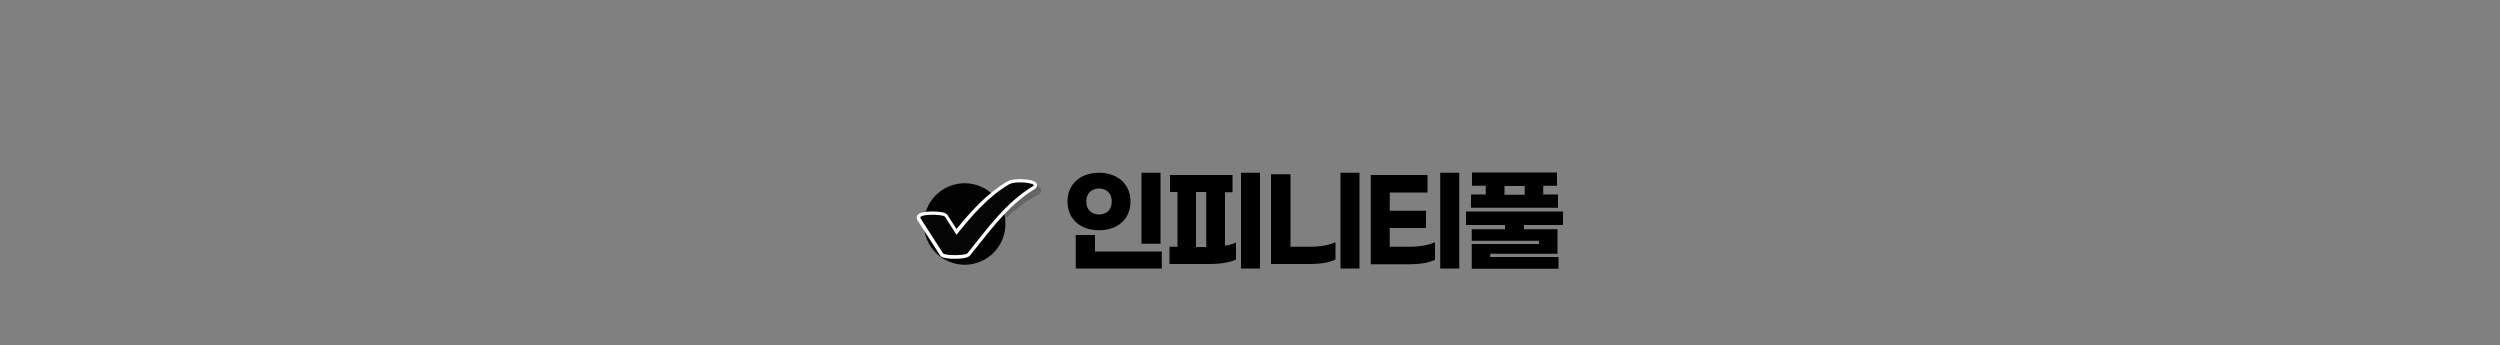 <?xml version="1.0" encoding="utf-8"?>
<!-- Generator: Adobe Illustrator 26.5.0, SVG Export Plug-In . SVG Version: 6.00 Build 0)  -->
<svg version="1.1" id="레이어_1" xmlns="http://www.w3.org/2000/svg" xmlns:xlink="http://www.w3.org/1999/xlink" x="0px"
	 y="0px" width="1000px" height="138.1px" viewBox="0 0 1000 138.1" style="enable-background:new 0 0 1000 138.1;"
	 xml:space="preserve">
<rect x="0" y="0" width="1000" height="138.1" fill="#808080" stroke="none"/>
<style type="text/css">
	.st0{fill:#020202;}
	.st1{opacity:0.2;}
	.st2{fill:#FFFFFF;}
	.st3{fill:#050505;}
</style>
<g id="레이어_2_00000181766813371257029720000008975873687895266695_">
</g>
<g>
	<path d="M452.2,80.6c0,7-5.1,11.5-12.6,11.5S427,87.6,427,80.6c0-6.9,5.1-11.5,12.6-11.5S452.2,73.7,452.2,80.6z M438,100.6h26.7
		v6.8h-34.4V94h7.7L438,100.6L438,100.6z M434.5,80.6c0,3.3,2.2,5.2,5.1,5.2s5.1-1.8,5.1-5.2s-2.2-5.2-5.1-5.2
		S434.5,77.3,434.5,80.6z M464.2,97.5h-7.6V69.1h7.6V97.5z"/>
	<path d="M490,98.3c1.7-0.3,3.2-0.7,4.4-1.3v6.8c-2.3,1.2-6.6,1.8-10.2,1.8h-16.4v-6.9h3.2V76.8h-3V70h25v6.9h-3V98.3z M478.4,98.8
		h4.1v-22h-4.1V98.8z M504,69.1v38.3h-7.6V69.1H504z"/>
	<path d="M516.3,98.7h8c3.6,0,7.6-0.7,9.9-1.8v6.9c-2.3,1.2-6.2,1.8-9.9,1.8h-15.9V69.7h7.8v29H516.3z M543.8,107.4h-7.6V69.1h7.6
		V107.4z"/>
	<path d="M564.1,98.7c3.6,0,7.6-0.7,9.9-1.8v7c-2.3,1.2-6.2,1.8-9.9,1.8h-15.8V70H571v7h-15.1v7.3h14.5v6.9h-14.5v7.5
		C555.9,98.7,564.1,98.7,564.1,98.7z M583.7,69.1v38.3h-7.6V69.1H583.7z"/>
	<path d="M609.6,90v1.7H623v9.8h-26.9v1.3h27.3v4.7h-34.7v-9.9h26.9v-1.3h-26.9v-4.6H602V90h-15.6v-5.4h38.8V90H609.6z M623.2,83.1
		h-34.8v-5.3h5.9v-3.5h-5.5V69h34v5.3h-5.5v3.5h5.9L623.2,83.1L623.2,83.1z M601.8,77.9h8.1v-3.5h-8.1V77.9z"/>
</g>
<g>
	
		<ellipse transform="matrix(0.924 -0.383 0.383 0.924 -4.961 154.478)" class="st0" cx="385.8" cy="89.7" rx="16.3" ry="16.3"/>
	<path class="st1" d="M416.3,75.5c-0.5-1-2.3-1.6-5.3-2c-1.6-0.2-4.7-0.4-6.5,0.6c-8.5,4.4-15.3,11.3-21.2,17.7l-3.2-5.8
		c-0.2-0.4-0.8-1.4-5.4-1.7c-1.6-0.1-4.6-0.2-6,0.5c-1,0.5-1.3,1.6-0.8,2.5l8.1,14.5c0.4,0.6,1.1,1.3,4.4,1.6
		c0.5,0.1,1.1,0.1,1.7,0.2c2.1,0.1,4.9,0.1,5.8-0.9c1-1.1,2-2.2,3-3.3c7.3-8.2,14.8-16.6,24.5-21.6
		C416.5,77.2,416.7,76.2,416.3,75.5z"/>
	<path class="st2" d="M414.6,73.3c-0.6-0.9-2.4-1.5-5.4-1.6c-1.6-0.1-4.7-0.1-6.5,1c-8.2,4.9-14.6,12.2-20.1,18.9l-3.6-5.6
		c-0.3-0.4-0.8-1.3-5.5-1.4c-1.6,0-4.6,0-5.9,0.9c-0.9,0.6-1.2,1.7-0.6,2.6l9,14c0.4,0.6,1.2,1.2,4.5,1.4c0.5,0,1.1,0,1.7,0
		c2.1,0,4.9-0.2,5.8-1.3c0.9-1.2,1.9-2.4,2.8-3.5c6.8-8.6,13.8-17.5,23.1-23.1C414.9,74.9,415,73.9,414.6,73.3z"/>
	<path class="st3" d="M403.5,73.8c-8.4,5-14.8,12.5-20.9,20.1c-1.5-2.4-3.1-4.8-4.6-7.2c-0.7-1.1-10.9-1.2-9.8,0.6c3,4.7,6,9.3,9,14
		c0.6,1,8.9,1,9.8,0c7.8-9.7,15.4-20.4,26.3-26.9C415,73.3,406.3,72.1,403.5,73.8z"/>
</g>
</svg>
